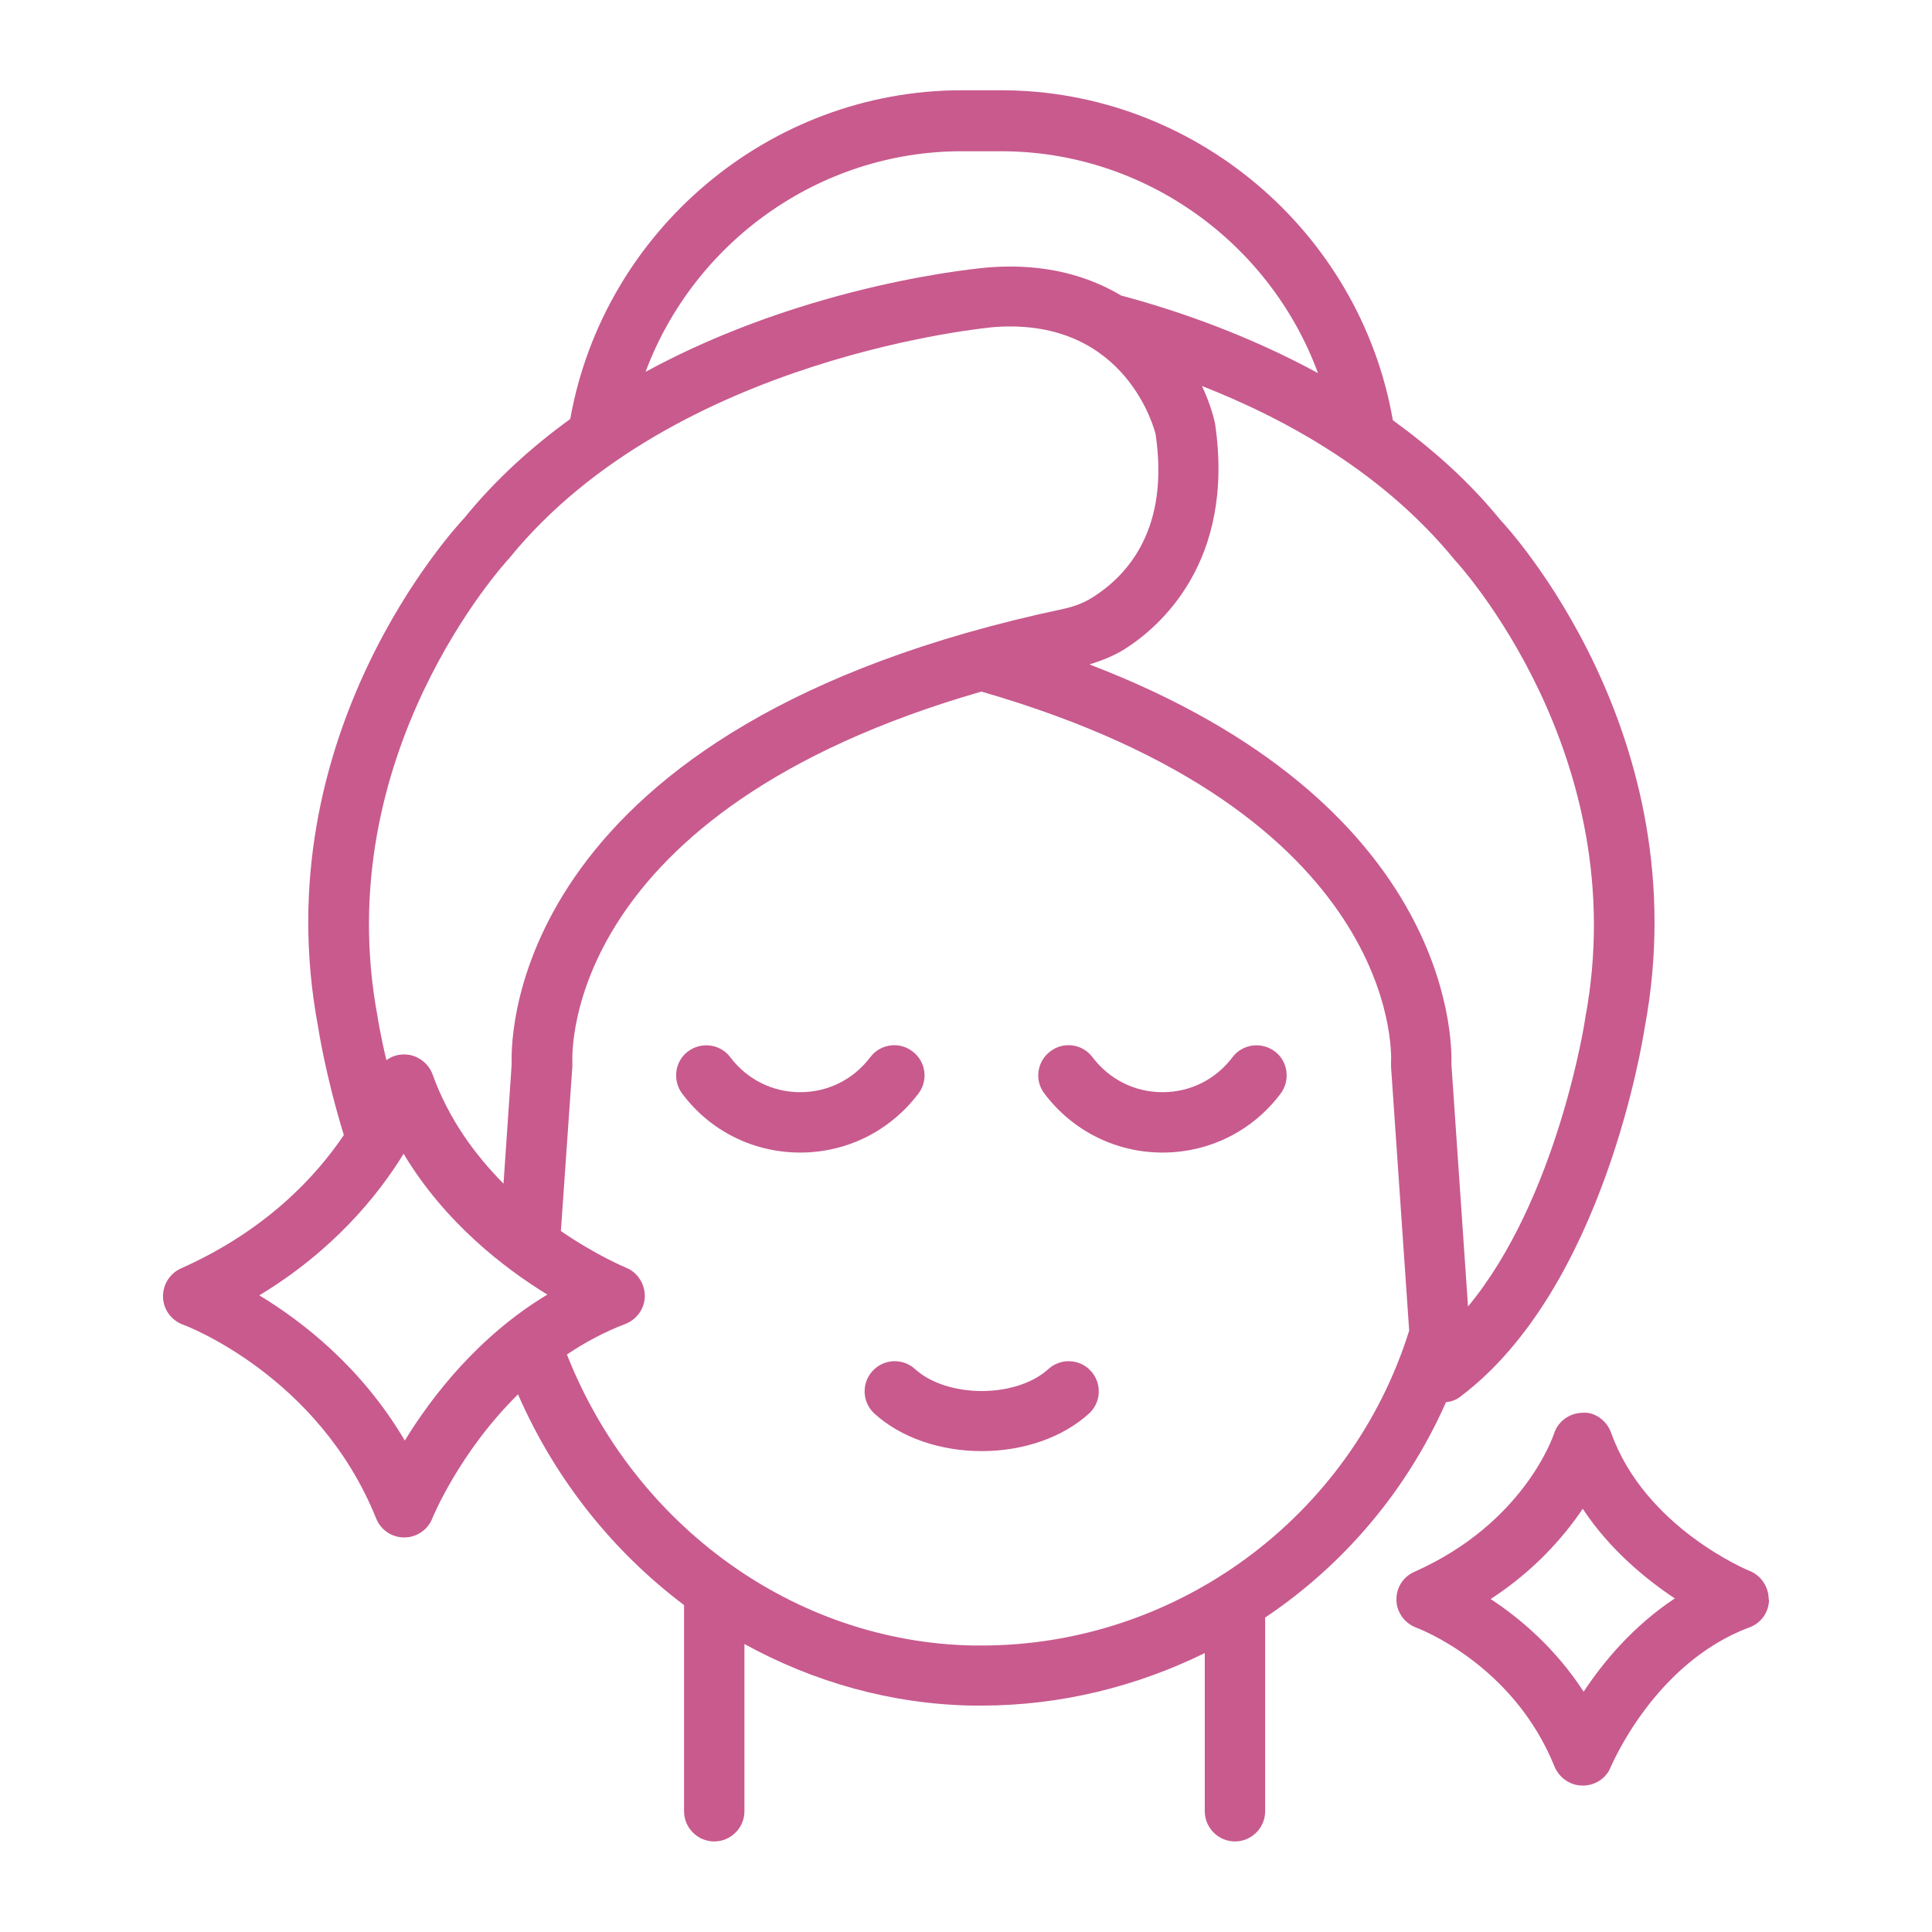 <svg xmlns="http://www.w3.org/2000/svg" viewBox="0 0 64 64" width="288" height="288"><path d="M26.51,38.18c-1.55,0-2.98-.71-3.91-1.95-.33-.44-.25-1.07.19-1.4.44-.33,1.07-.25,1.4.19.56.74,1.4,1.16,2.32,1.16s1.76-.42,2.32-1.16c.33-.44.96-.53,1.4-.19.44.33.53.96.19,1.4-.94,1.24-2.37,1.95-3.91,1.95ZM40.83,35.02c-.56.74-1.4,1.16-2.32,1.16s-1.76-.42-2.32-1.16c-.33-.44-.96-.53-1.4-.19-.44.33-.53.96-.19,1.4.94,1.24,2.37,1.95,3.91,1.95s2.98-.71,3.91-1.95c.33-.44.25-1.07-.19-1.4-.44-.33-1.07-.25-1.4.19ZM34.73,45.35c-.5.46-1.33.73-2.21.73s-1.71-.27-2.21-.73c-.41-.37-1.04-.34-1.41.07-.37.41-.34,1.04.07,1.41.87.79,2.17,1.24,3.55,1.24s2.68-.45,3.55-1.24c.41-.37.44-1,.07-1.41s-1-.44-1.41-.07ZM58.6,52.99c0,.41-.26.78-.65.92-3.16,1.18-4.57,4.59-4.59,4.62-.15.38-.52.62-.93.62h0c-.41,0-.77-.25-.93-.62-1.38-3.43-4.55-4.6-4.58-4.61-.38-.14-.65-.5-.66-.9-.02-.41.22-.79.59-.95,3.61-1.6,4.59-4.46,4.63-4.58.13-.41.51-.68.94-.69.4-.04.81.26.95.66,1.12,3.15,4.56,4.57,4.59,4.58.38.15.63.53.63.94ZM55.48,52.95c-.96-.64-2.15-1.61-3.05-2.97-.62.92-1.59,2.04-3.05,2.99.96.63,2.14,1.62,3.08,3.07.64-.97,1.63-2.17,3.02-3.09ZM41.91,53.6v6.4c0,.55-.45,1-1,1s-1-.45-1-1v-5.24c-2.26,1.11-4.78,1.74-7.4,1.74-.1,0-.2,0-.31,0-2.68-.05-5.25-.78-7.54-2.04v5.54c0,.55-.45,1-1,1s-1-.45-1-1v-6.83c-2.35-1.77-4.27-4.16-5.5-6.98-1.94,1.91-2.83,4.08-2.84,4.11-.15.38-.52.63-.93.63h0c-.41,0-.78-.25-.93-.63-1.91-4.75-6.36-6.41-6.4-6.42-.38-.14-.65-.5-.66-.91s.22-.78.59-.95c2.81-1.25,4.47-3.04,5.4-4.42-.61-1.99-.84-3.5-.85-3.57-1.83-9.69,4.57-16.58,4.84-16.87,1.04-1.28,2.24-2.36,3.51-3.28,1.11-6.24,6.6-10.89,12.97-10.89h1.3c6.39,0,11.89,4.67,12.98,10.93,1.28.93,2.5,2,3.55,3.29.22.23,6.62,7.12,4.79,16.85-.05.31-1.34,8.63-6.11,12.21-.14.11-.3.16-.47.18-1.3,2.94-3.4,5.4-6,7.14ZM39.81,12.77c.21.45.36.89.44,1.26.68,4.61-1.87,6.76-2.99,7.47-.35.22-.75.38-1.17.51,11.91,4.56,12.02,12.32,11.99,13.25l.55,8.02c2.96-3.57,3.88-9.47,3.88-9.54,1.65-8.74-4.26-15.13-4.32-15.19-2.32-2.84-5.48-4.63-8.39-5.77ZM21.38,12.32c5.42-2.95,11.13-3.45,11.47-3.47,1.79-.12,3.2.29,4.29.94,1.95.52,4.26,1.34,6.52,2.57-1.59-4.32-5.75-7.35-10.5-7.35h-1.3c-4.73,0-8.88,3.02-10.48,7.32ZM12.51,33.7s.09.58.29,1.42c.16-.12.36-.19.57-.19.42-.01.81.26.96.66.53,1.48,1.41,2.67,2.35,3.62l.27-3.96c-.04-1.08.09-11.23,18.28-15.08.36-.08.68-.2.96-.38,1.21-.76,2.55-2.32,2.09-5.41-.02-.08-.94-3.84-5.29-3.55-.09,0-10.65.94-16.11,7.65-.11.12-6.01,6.51-4.37,15.21ZM18.14,42.89c-1.44-.88-3.41-2.4-4.77-4.67-.84,1.37-2.33,3.21-4.78,4.69,1.42.86,3.38,2.37,4.82,4.81.89-1.45,2.42-3.45,4.73-4.84ZM46.68,44.07l-.6-8.74s0-.09,0-.14c.02-.33.27-8.29-13.57-12.28-13.82,3.98-13.56,11.93-13.55,12.29,0,.04,0,.09,0,.13l-.38,5.45c1.18.81,2.13,1.2,2.15,1.21.38.15.63.53.63.94,0,.41-.26.78-.65.93-.71.27-1.35.62-1.93,1.01,2.24,5.68,7.55,9.53,13.46,9.64.09,0,.18,0,.27,0,6.47,0,12.24-4.25,14.17-10.43Z" fill="#c85a8e" class="svgShape color000000-0 selectable"></path></svg>